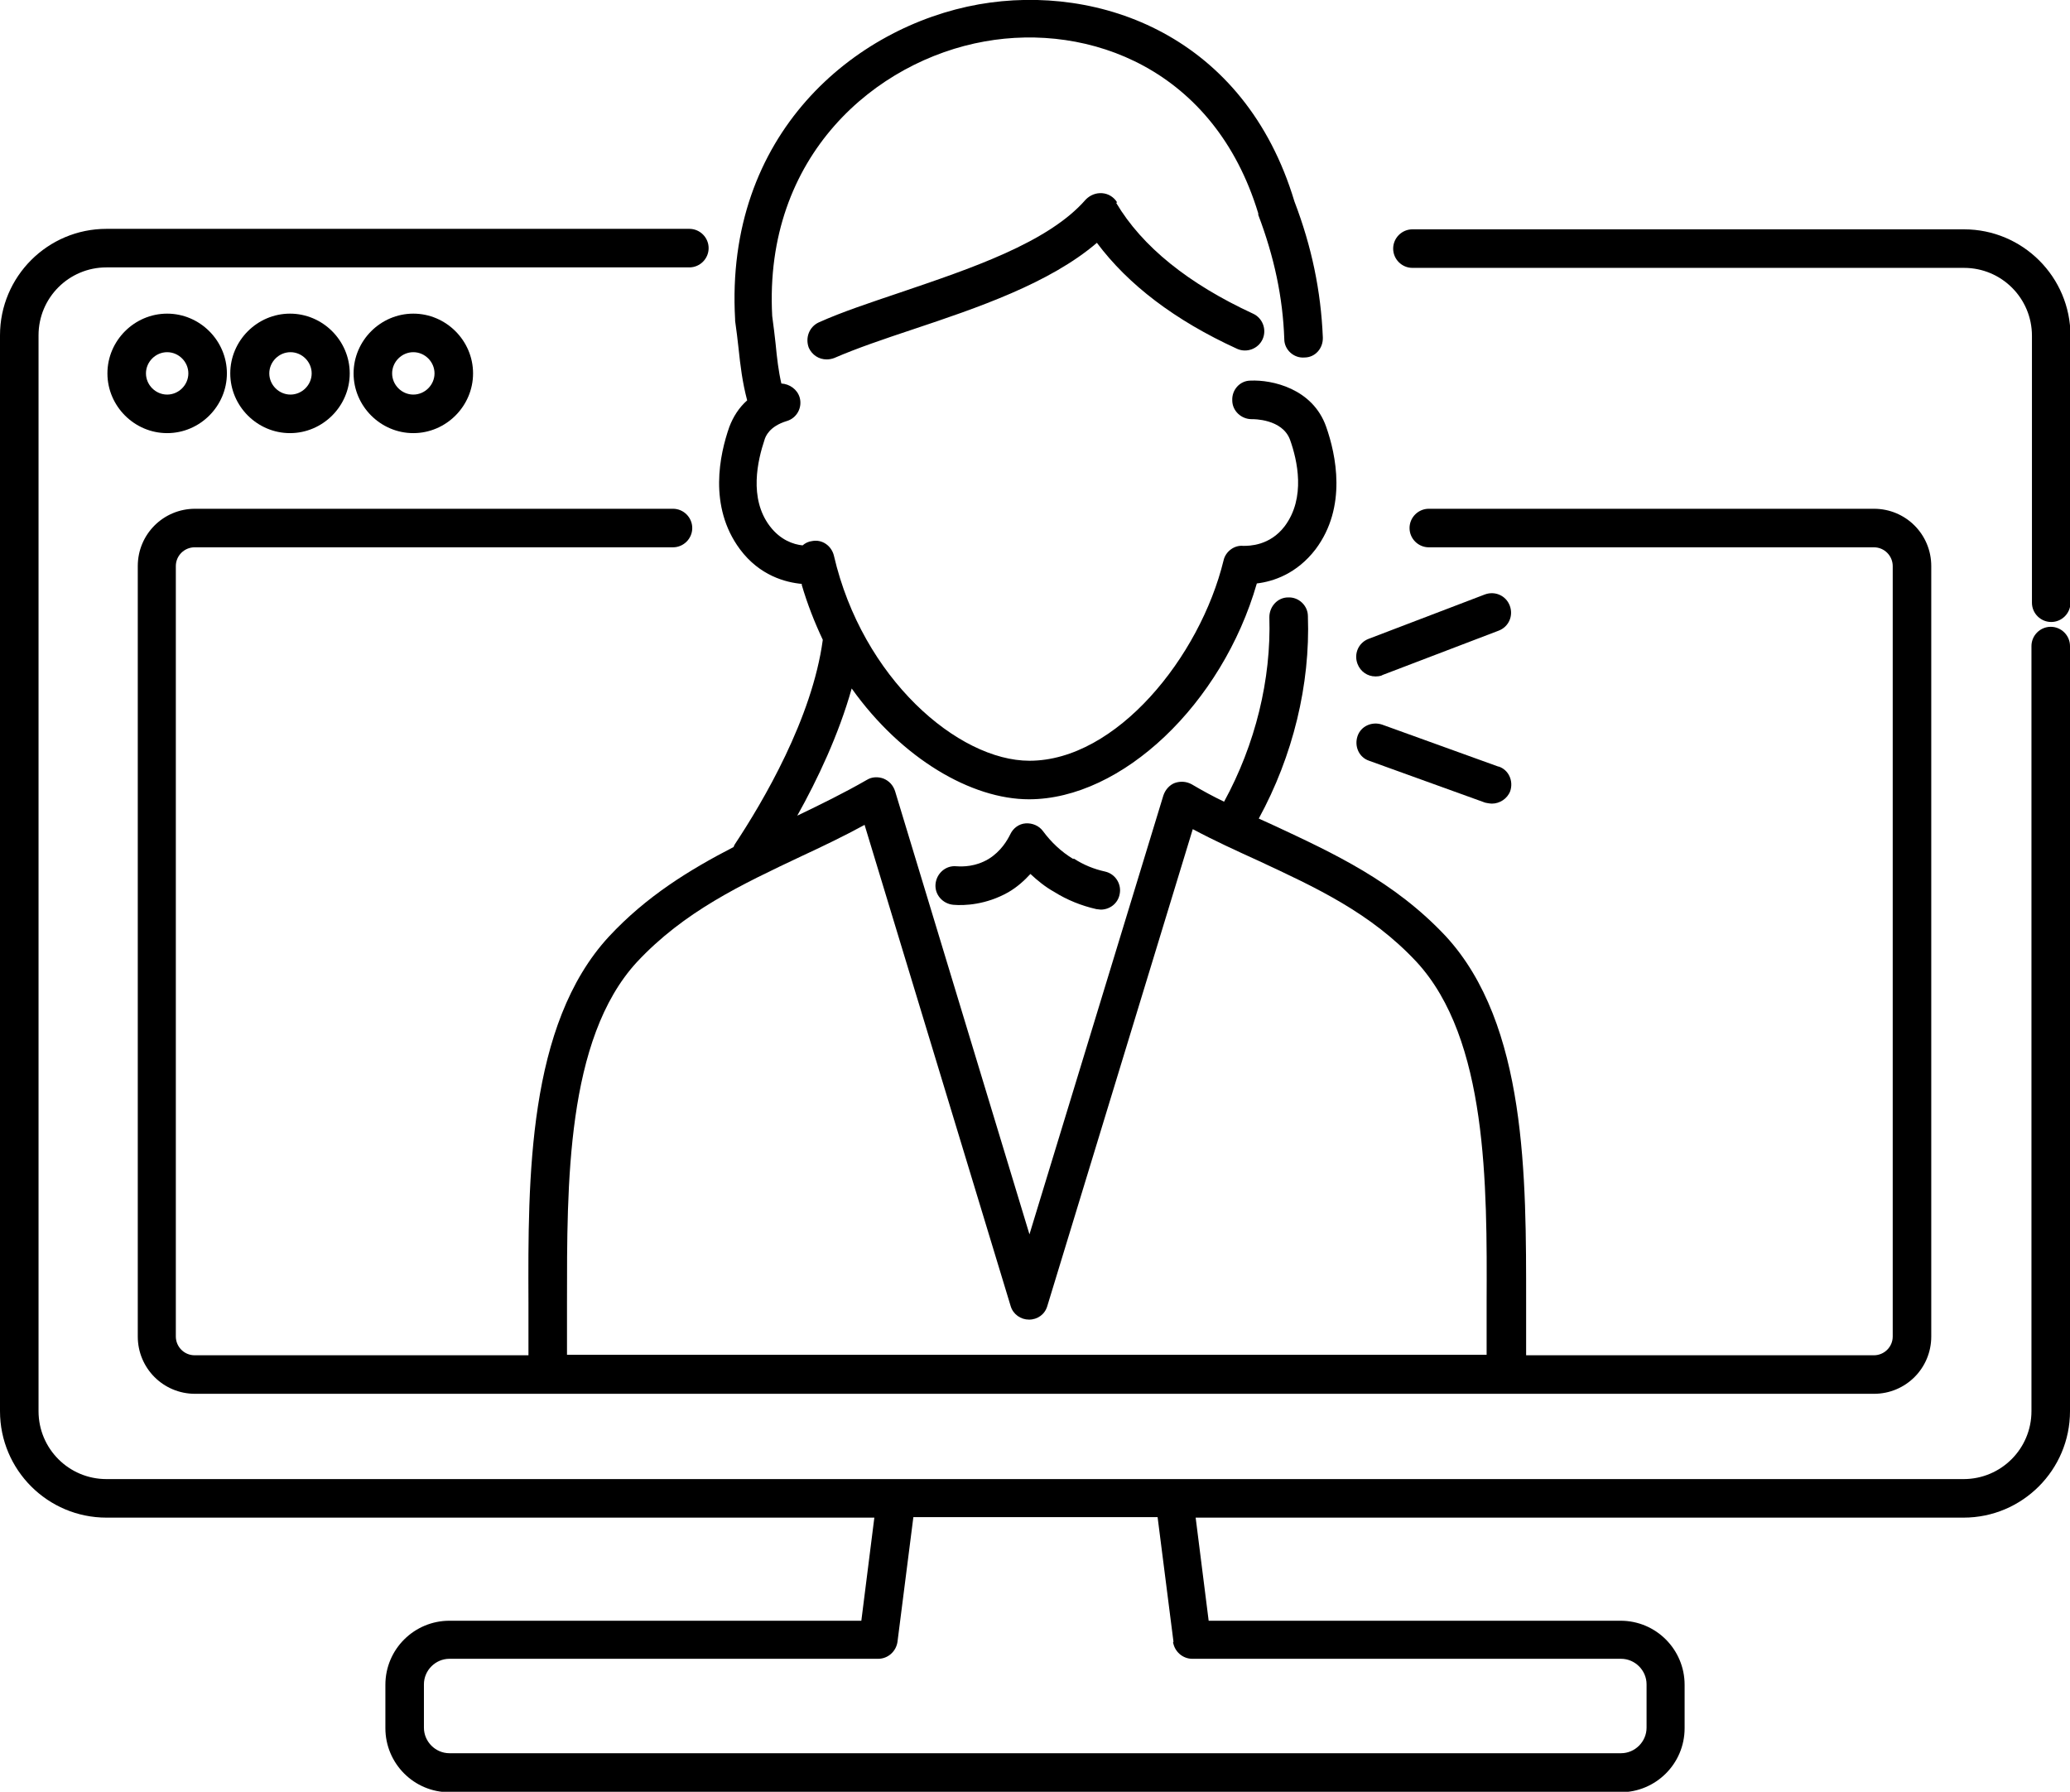 <?xml version="1.0" encoding="UTF-8"?>
<svg id="_レイヤー_2" data-name="レイヤー 2" xmlns="http://www.w3.org/2000/svg" viewBox="0 0 42.97 37.19">
  <g id="_レイヤー_11" data-name="レイヤー 11">
    <g>
      <path d="M40.77,4.76h-11.45c-.22,0-.4.18-.4.4s.18.4.4.4h11.45c.78,0,1.41.63,1.41,1.41v5.54c0,.22.18.4.4.4s.4-.18.4-.4v-5.54c0-1.22-.99-2.21-2.21-2.21Z"/>
      <path d="M42.57,13.01c-.22,0-.4.18-.4.4v15.88c0,.78-.63,1.41-1.41,1.41H2.21c-.78,0-1.41-.63-1.41-1.41V6.96c0-.78.63-1.41,1.41-1.41h12.1c.22,0,.4-.18.4-.4s-.18-.4-.4-.4H2.21c-1.22,0-2.21.99-2.21,2.21v22.33c0,1.22.99,2.21,2.21,2.21h15.94l-.27,2.14h-8.55c-.73,0-1.33.59-1.33,1.33v.9c0,.73.59,1.33,1.33,1.33h24.31c.73,0,1.33-.59,1.33-1.33v-.9c0-.73-.59-1.33-1.33-1.33h-8.55l-.27-2.14h15.94c1.22,0,2.21-.99,2.21-2.21v-15.88c0-.22-.18-.4-.4-.4ZM24.35,34.08c.03.2.2.35.4.35h8.9c.29,0,.53.24.53.53v.9c0,.29-.24.53-.53.53H9.33c-.29,0-.53-.24-.53-.53v-.9c0-.29.24-.53.53-.53h8.9c.2,0,.37-.15.4-.35l.33-2.59h5.07l.33,2.59Z"/>
      <path d="M4.71,7.75c0-.68-.56-1.24-1.24-1.24s-1.24.56-1.24,1.24.56,1.24,1.24,1.24,1.24-.56,1.24-1.24ZM3.03,7.75c0-.24.2-.44.44-.44s.44.2.44.44-.2.44-.44.44-.44-.2-.44-.44Z"/>
      <path d="M7.26,7.75c0-.68-.56-1.24-1.24-1.24s-1.24.56-1.24,1.24.56,1.24,1.24,1.24,1.24-.56,1.24-1.24ZM5.59,7.75c0-.24.2-.44.44-.44s.44.2.44.44-.2.44-.44.44-.44-.2-.44-.44Z"/>
      <path d="M9.82,7.75c0-.68-.56-1.24-1.24-1.24s-1.24.56-1.24,1.24.56,1.24,1.24,1.24,1.24-.56,1.24-1.24ZM8.14,7.75c0-.24.2-.44.44-.44s.44.2.44.44-.2.44-.44.44-.44-.2-.44-.44Z"/>
      <path d="M28.56,14.04s.1,0,.14-.03l2.41-.92c.21-.08.31-.31.23-.52-.08-.21-.31-.31-.52-.23l-2.41.92c-.21.08-.31.31-.23.52.06.16.21.26.37.26Z"/>
      <path d="M31.1,15.91l-2.41-.87c-.21-.07-.44.03-.51.24-.07.21.03.44.24.51l2.41.87s.09.02.14.02c.16,0,.32-.1.38-.26.07-.21-.03-.44-.24-.51Z"/>
      <path d="M16.64,12.13c.12.41.27.79.44,1.15-.22,1.63-1.24,3.36-1.83,4.25,0,.01-.02.03-.02.05-.91.47-1.81,1.02-2.59,1.86-1.69,1.83-1.68,5.02-1.67,7.59,0,.38,0,.75,0,1.1h-6.93c-.22,0-.39-.18-.39-.39v-15.99c0-.22.18-.39.39-.39h9.93c.22,0,.4-.18.4-.4s-.18-.4-.4-.4H4.05c-.66,0-1.19.53-1.19,1.19v15.99c0,.66.53,1.19,1.19,1.19h34.85c.66,0,1.19-.53,1.19-1.19v-15.99c0-.66-.53-1.19-1.19-1.19h-9.24c-.22,0-.4.18-.4.4s.18.4.4.4h9.24c.22,0,.39.18.39.39v15.99c0,.22-.18.39-.39.39h-7.22c0-.35,0-.71,0-1.1,0-2.57.02-5.77-1.67-7.6-1.07-1.14-2.33-1.72-3.55-2.29-.11-.05-.22-.1-.33-.15.71-1.3,1.07-2.78,1.02-4.2,0-.22-.19-.4-.41-.39-.22,0-.39.19-.39.41.04,1.29-.29,2.64-.94,3.83-.23-.11-.45-.23-.67-.36-.11-.06-.23-.07-.35-.03-.11.04-.2.14-.24.26l-2.78,9.11-2.79-9.2c-.04-.12-.12-.21-.24-.26-.11-.04-.24-.04-.35.03-.47.27-.96.51-1.44.74.42-.75.86-1.68,1.13-2.64,1.04,1.46,2.49,2.3,3.68,2.3,1.93,0,4.01-1.98,4.73-4.48.34-.04.83-.2,1.22-.71.66-.88.42-1.97.22-2.54-.28-.8-1.13-.98-1.57-.96-.22,0-.39.19-.38.41,0,.22.19.39.4.39,0,0,0,0,.01,0,.02,0,.63-.01.79.43.15.42.33,1.2-.11,1.79-.31.41-.74.41-.86.41-.19-.02-.37.12-.41.3-.49,2.01-2.23,4.16-4.03,4.16-1.48,0-3.47-1.71-4.06-4.26-.05-.2-.24-.34-.45-.3-.08.01-.14.04-.2.09-.19-.02-.46-.11-.68-.4-.44-.58-.25-1.37-.11-1.79.02-.07.1-.28.46-.39.21-.06.33-.28.27-.49-.05-.17-.21-.28-.38-.29-.06-.26-.09-.52-.12-.83-.02-.17-.04-.36-.07-.57-.18-3.34,2.16-5.3,4.41-5.7,2.17-.39,4.77.57,5.68,3.57,0,0,0,.02,0,.03.33.87.51,1.71.54,2.58,0,.22.2.4.42.38.22,0,.39-.19.38-.42-.04-.96-.23-1.88-.59-2.82C25.84.75,22.83-.35,20.32.09c-2.59.46-5.28,2.7-5.06,6.54,0,.01,0,.02,0,.03.03.2.05.39.07.56.04.38.08.71.18,1.09-.17.15-.29.34-.37.55-.2.57-.44,1.65.22,2.54.41.55.95.69,1.29.72ZM17.95,17.13l3.03,9.98c.05.17.21.28.38.28h0c.18,0,.33-.11.38-.28l3.02-9.9c.45.24.91.45,1.35.65,1.2.56,2.34,1.08,3.3,2.11,1.47,1.6,1.46,4.62,1.45,7.05,0,.38,0,.75,0,1.1H11.77c0-.35,0-.72,0-1.1,0-2.43-.02-5.45,1.45-7.05.98-1.05,2.17-1.61,3.42-2.2.43-.2.87-.41,1.31-.65Z"/>
      <path d="M23.19,4.2c-.07-.11-.18-.18-.31-.19-.13-.01-.25.04-.34.13-.78.9-2.41,1.44-3.85,1.93-.62.21-1.2.4-1.69.62-.2.09-.29.32-.21.53.07.15.21.24.37.24.05,0,.11-.01.16-.03.46-.2,1.02-.39,1.62-.59,1.35-.45,2.85-.96,3.83-1.8.65.87,1.62,1.61,2.91,2.2.2.09.44,0,.53-.2.09-.2,0-.44-.2-.53-1.34-.62-2.3-1.39-2.84-2.3Z"/>
      <path d="M22.28,17.83c-.25-.15-.46-.35-.63-.58-.08-.11-.22-.17-.36-.16-.14.01-.26.1-.32.23-.06.12-.19.35-.45.51-.27.16-.53.16-.67.15-.22-.02-.41.15-.43.37-.02.22.15.41.37.43.23.02.68,0,1.14-.26.19-.11.34-.25.46-.38.15.14.31.27.49.37.27.17.57.29.88.36.03,0,.06.01.09.01.18,0,.35-.12.39-.31.05-.21-.08-.43-.3-.48-.23-.05-.45-.14-.65-.27Z"/>
    </g>
  </g>
</svg>